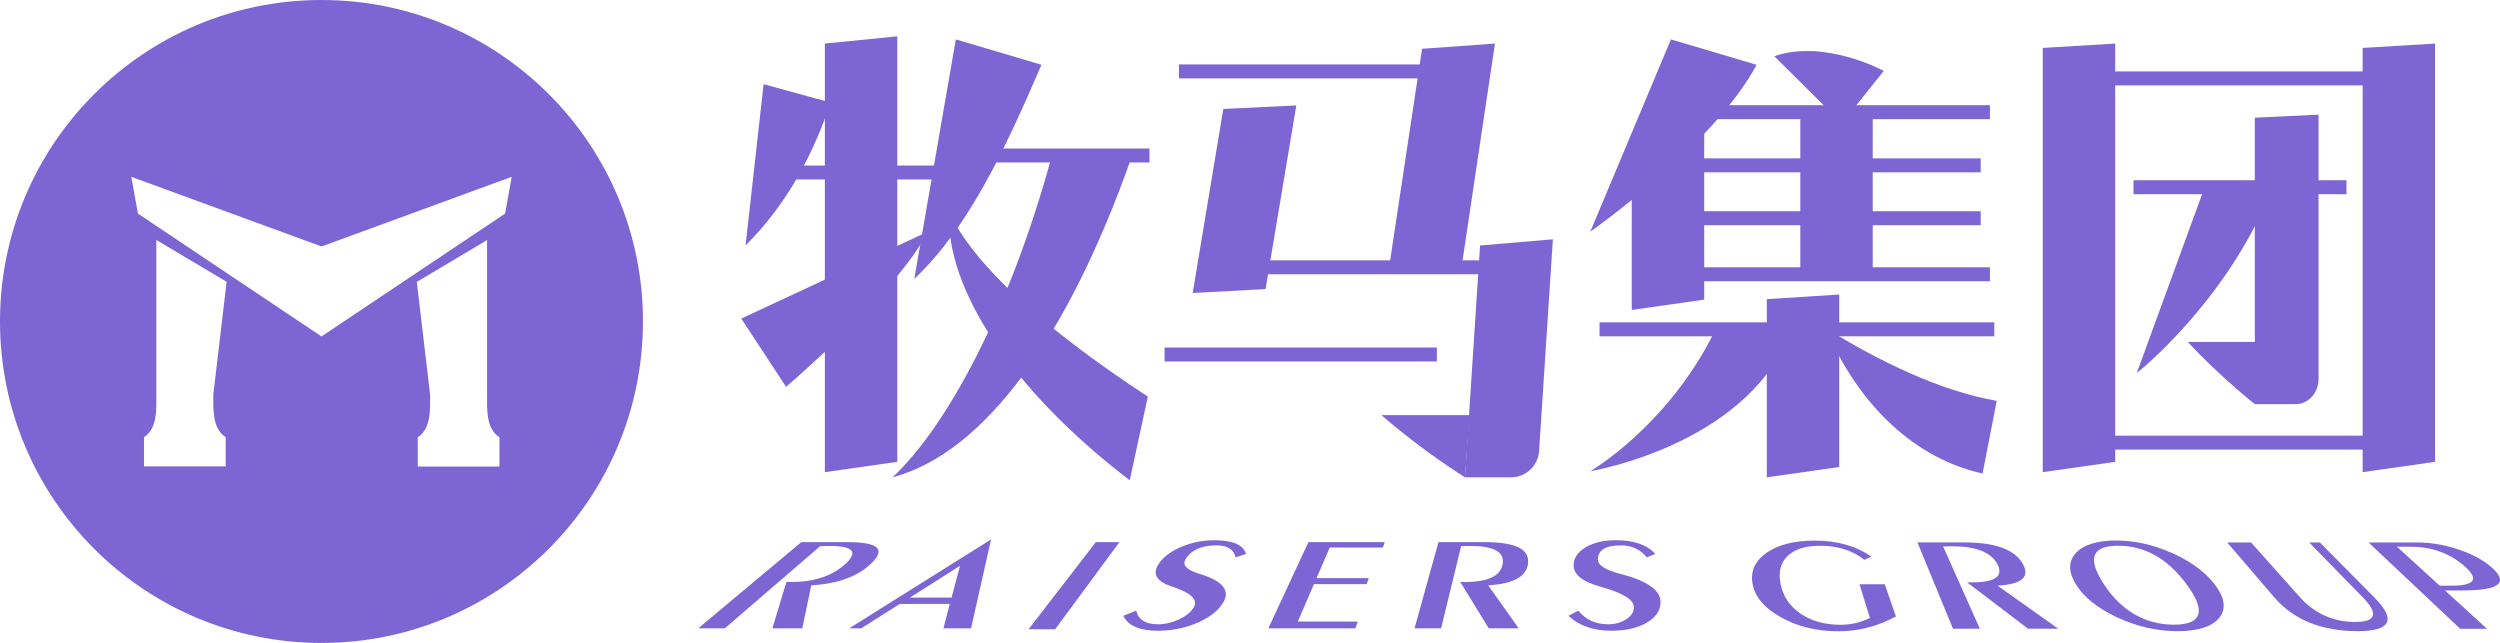 <?xml version="1.0" encoding="UTF-8"?>
<svg id="_图层_2" data-name="图层 2" xmlns="http://www.w3.org/2000/svg" viewBox="0 0 748.43 192.49">
  <defs>
    <style>
      .cls-1, .cls-2 {
        fill: #7e65d4;
      }

      .cls-2 {
        fill-rule: evenodd;
      }
    </style>
  </defs>
  <g id="_图层_1-2" data-name="图层 1">
    <g>
      <g>
        <path class="cls-1" d="m228.6,25.2l20.06,5.5c-4.99,14.87-12.73,30.14-25.46,42.77l5.4-48.27Z"/>
        <path class="cls-1" d="m286.14,11.79l25.65,7.61c-11.35,26.29-22,48.89-38.08,64.09l12.44-71.7Z"/>
        <path class="cls-1" d="m314.61,47.64h23.94c-18.69,52.79-43.6,87.89-71.37,95.26,15.86-14.69,34.81-49.23,47.43-95.26Z"/>
        <path class="cls-1" d="m343.63,118.73l-5.41,25.06c-35.28-26.94-55.24-57.52-54.05-80.27,7.22,15.54,27.81,34.49,59.46,55.21Z"/>
        <path class="cls-1" d="m513.23,99.38l22.3,1.3c-13.83,32.9-59.45,40.39-59.45,40.39,0,0,23.04-13.34,37.15-41.69Z"/>
        <path class="cls-1" d="m659.9,56.36l19.51,2.09c-13.83,32.9-39.72,53.22-39.72,53.22l20.21-55.31Z"/>
        <path class="cls-1" d="m597.77,119.99l-4.24,21.77c-20.12-4.45-37.04-20.19-46.98-43.53,15.86,9.87,34.23,18.82,51.22,21.77Z"/>
        <path class="cls-1" d="m221.92,95.37l13.41,20.44s33.39-28.44,42.41-46.45l-55.82,26.01Z"/>
        <path class="cls-1" d="m439.98,124.27l-1.41,18.63s-12.75-7.91-25.02-18.63h26.43Z"/>
        <path class="cls-1" d="m551.42,36.92l12.53-15.7s-17.68-9.6-32.78-4.4l20.25,20.11Z"/>
        <polygon class="cls-1" points="268.62 138.26 246.94 141.35 246.94 13.04 268.62 10.87 268.62 138.26"/>
        <polygon class="cls-1" points="633.23 138.26 611.54 141.35 611.54 14.35 633.23 13.04 633.23 138.26"/>
        <polygon class="cls-1" points="728.99 138.26 707.31 141.35 707.31 14.35 728.99 13.04 728.99 138.26"/>
        <polygon class="cls-1" points="550.61 139.81 528.93 142.9 528.93 89.56 550.61 88.17 550.61 139.81"/>
        <polygon class="cls-1" points="510.19 89.7 488.5 92.79 488.5 40.22 510.19 39.59 510.19 89.7"/>
        <rect class="cls-1" x="538.96" y="32.91" width="21.68" height="50.47"/>
        <polygon class="cls-1" points="437.68 79.09 416 79.09 425.73 14.61 447.55 13.04 437.68 79.09"/>
        <path class="cls-1" d="m452.33,142.9h-13.76l4.52-69.4,21.8-1.86-4.13,63.36c-.29,4.45-3.98,7.91-8.44,7.91Z"/>
        <path class="cls-1" d="m676.49,102.36l-1.46,18.63s-10.09-7.91-20.1-18.63h21.56Z"/>
        <path class="cls-1" d="m687.26,120.99h-12.23V35.23l19.08-.91v79.14c0,4.16-3.07,7.53-6.85,7.53Z"/>
        <polygon class="cls-1" points="378.87 86.54 357.06 87.72 366.22 32.62 388.08 31.57 378.87 86.54"/>
        <rect class="cls-1" x="230.77" y="49.55" width="49.43" height="4.18"/>
        <rect class="cls-1" x="290.81" y="44.46" width="53.31" height="4.18"/>
        <path class="cls-1" d="m500.22,11.79l25.65,7.61c-12.73,23.96-49.78,49.96-49.78,49.96l24.14-57.57Z"/>
        <rect class="cls-1" x="506.55" y="31.49" width="89.18" height="4.18"/>
        <rect class="cls-1" x="626.69" y="21.38" width="90.71" height="4.18"/>
        <rect class="cls-1" x="638.71" y="53.96" width="63.76" height="4.18"/>
        <rect class="cls-1" x="626.69" y="130.42" width="90.71" height="4.18"/>
        <rect class="cls-1" x="506.59" y="47.41" width="86.37" height="4.18"/>
        <rect class="cls-1" x="506.59" y="63.24" width="86.37" height="4.18"/>
        <rect class="cls-1" x="503.93" y="80.02" width="91.8" height="4.18"/>
        <rect class="cls-1" x="478.85" y="96.5" width="118.19" height="4.18"/>
        <rect class="cls-1" x="352.95" y="19.29" width="81.5" height="4.18"/>
        <rect class="cls-1" x="348.63" y="104.04" width="81.53" height="4.18"/>
        <rect class="cls-1" x="363.39" y="77.93" width="100.31" height="4.18"/>
      </g>
      <path class="cls-2" d="m192.49,96.24C192.49,43.09,149.4,0,96.24,0S0,43.09,0,96.24s43.09,96.24,96.24,96.24,96.24-43.09,96.24-96.24Zm-42.96,43.42h-24.46v-8.76c4.08-2.57,3.69-8.66,3.69-12.76l-3.98-33.75,21.03-12.52v46.27c0,4.1-.38,10.2,3.71,12.76v8.76ZM39.3,52.93l56.97,20.86,56.92-20.86-1.98,11.01-54.96,36.78-54.96-36.78-1.98-11.01Zm28.26,77.94v8.76h-24.46v-8.76c4.09-2.57,3.71-8.66,3.71-12.76v-46.27l21.03,12.52-3.98,33.75c0,4.1-.38,10.2,3.7,12.76Z"/>
      <g>
        <path class="cls-2" d="m260.69,168.82c4.67-4.39,2.3-6.52-6.96-6.52h-13.84l-30.87,25.81h7.95l28.57-24.6c.95-.05,1.86-.07,2.72-.07,7.16,0,8.78,1.78,4.76,5.45-3.88,3.53-9.27,5.34-16.09,5.34l-1.49-.02-4.21,13.9h8.96l2.68-12.9c7.75-.38,13.72-2.54,17.81-6.39Z"/>
        <path class="cls-2" d="m257.8,188.11l11.57-7.31h14.95l-1.88,7.31h8.27l5.98-26.62-42.47,26.62h3.58Zm29.59-18.73l-2.51,9.52h-12.47l14.98-9.52Z"/>
        <polygon class="cls-2" points="328.06 162.29 307.92 188.39 315.88 188.39 335.13 162.29 328.06 162.29"/>
        <path class="cls-2" d="m346.59,186.88c-3.65,0-5.8-1.37-6.45-4.07l-3.85,1.55c1.44,2.96,4.88,4.47,10.28,4.47,4.39,0,8.48-.85,12.23-2.53,3.69-1.66,6.2-3.74,7.56-6.24,1.9-3.51-.57-6.25-7.28-8.27-3.88-1.17-5.24-2.65-4.12-4.43,1.72-2.74,4.78-4.09,9.22-4.09,3.26,0,5.16,1.18,5.73,3.58l3.12-1.01c-.85-2.76-4.01-4.11-9.49-4.11-3.46,0-6.73.65-9.85,1.97-3.16,1.33-5.45,3.05-6.84,5.16-1.96,2.96-.64,5.23,4.05,6.76,5.61,1.84,7.81,3.9,6.5,6.17-.8,1.39-2.25,2.59-4.35,3.59-2.12,1.01-4.27,1.52-6.44,1.52Z"/>
        <polygon class="cls-2" points="414 163.92 414.58 162.29 391.71 162.29 379.7 188.11 405.76 188.11 406.47 186.08 388.53 186.08 393.36 174.87 409.13 174.87 409.78 173.07 394.14 173.07 398.08 163.92 414 163.92"/>
        <path class="cls-2" d="m457.43,168.82c.63-4.39-3.69-6.52-12.95-6.52h-13.84l-7.17,25.81h7.95l6-24.6c.91-.05,1.8-.07,2.66-.07,7.16,0,10.42,1.78,9.76,5.45-.63,3.53-4.37,5.34-11.19,5.34l-1.5-.02,8.55,13.9h8.96l-9.15-12.9c7.41-.38,11.38-2.54,11.94-6.39Z"/>
        <path class="cls-2" d="m481.31,186.88c-3.65,0-6.6-1.37-8.81-4.07l-2.95,1.55c3.16,2.96,7.47,4.47,12.87,4.47,4.39,0,7.99-.85,10.76-2.53,2.73-1.66,4.03-3.74,3.94-6.24-.14-3.51-4.2-6.25-12.07-8.27-4.56-1.17-6.77-2.65-6.69-4.43.13-2.74,2.41-4.09,6.85-4.09,3.26,0,5.85,1.18,7.8,3.58l2.54-1.01c-2.45-2.76-6.39-4.11-11.88-4.11-3.46,0-6.35.65-8.71,1.97-2.39,1.33-3.68,3.05-3.85,5.16-.24,2.96,2.39,5.23,7.96,6.76,6.68,1.84,10.07,3.9,10.07,6.17,0,1.39-.75,2.59-2.27,3.59-1.54,1.01-3.39,1.52-5.56,1.52Z"/>
        <path class="cls-2" d="m544.84,163.38c5.3,0,9.71,1.38,13.29,4.2l2.09-.93c-4.6-3.23-10.23-4.81-17.01-4.81-5.92,0-10.6,1.15-14.1,3.49-3.58,2.39-5.1,5.47-4.47,9.27.64,3.89,3.37,7.26,8.26,10.06,5.01,2.87,10.86,4.33,17.47,4.33,6.01,0,11.78-1.5,17.21-4.43l-3.32-9.64h-7.58l3.12,10.07c-2.71,1.36-5.64,2.05-8.78,2.05-4.78,0-8.82-1.15-12.08-3.4-3.19-2.21-5.14-5.16-5.88-8.79-.73-3.62,0-6.42,2.17-8.47,2.12-2,5.32-2.99,9.61-2.99Z"/>
        <path class="cls-2" d="m574.03,162.39l10.64,25.84h8.04l-10.99-24.62c.89-.05,1.77-.07,2.64-.07,7.23,0,11.76,1.79,13.64,5.45,1.81,3.53-.71,5.35-7.6,5.35l-1.53-.02,18.27,13.91h9.05l-18.19-12.91c7.22-.38,9.74-2.55,7.63-6.4-2.4-4.4-8.25-6.53-17.61-6.53h-13.98Z"/>
        <path class="cls-2" d="m621.58,165.43c-2.38,2.47-2.47,5.6-.16,9.42,2.3,3.81,6.34,7.11,12.15,9.86,5.95,2.81,12.09,4.25,18.29,4.25s10.66-1.43,12.7-4.23c1.99-2.73,1.37-6.09-1.74-10.02-3.01-3.8-7.35-6.89-13.01-9.34-5.53-2.39-10.95-3.56-16.36-3.56s-9.54,1.19-11.87,3.6Zm32.85,9.27c6.07,8.05,4.97,12.31-3.64,12.31s-15.9-4.25-21.07-12.31c-4.93-7.68-3.38-11.32,4.4-11.32s14.53,3.64,20.32,11.32Z"/>
        <path class="cls-2" d="m666.75,162.39l14.14,16.48c5.68,6.62,14.08,10.08,24.93,10.08,10,0,11.57-3.46,5.01-10.08l-16.34-16.48h-3.19l16.09,16.48c4.72,4.84,3.98,7.33-2.38,7.33s-12.08-2.5-16.4-7.33l-14.71-16.48h-7.15Z"/>
        <path class="cls-2" d="m736.49,188.24h8.04l-12.57-11.48h5.41c11.21,0,13.87-2.47,8.16-7.24-2.53-2.12-5.85-3.83-9.96-5.16-4.06-1.31-7.99-1.96-11.83-1.96h-14.66l27.43,25.84Zm-18.89-24.57h3.95c6.33,0,11.65,1.86,16.09,5.69,4.58,3.94,3.4,5.97-3.64,5.97h-3.63l-12.78-11.66Z"/>
      </g>
    </g>
  </g>
</svg>